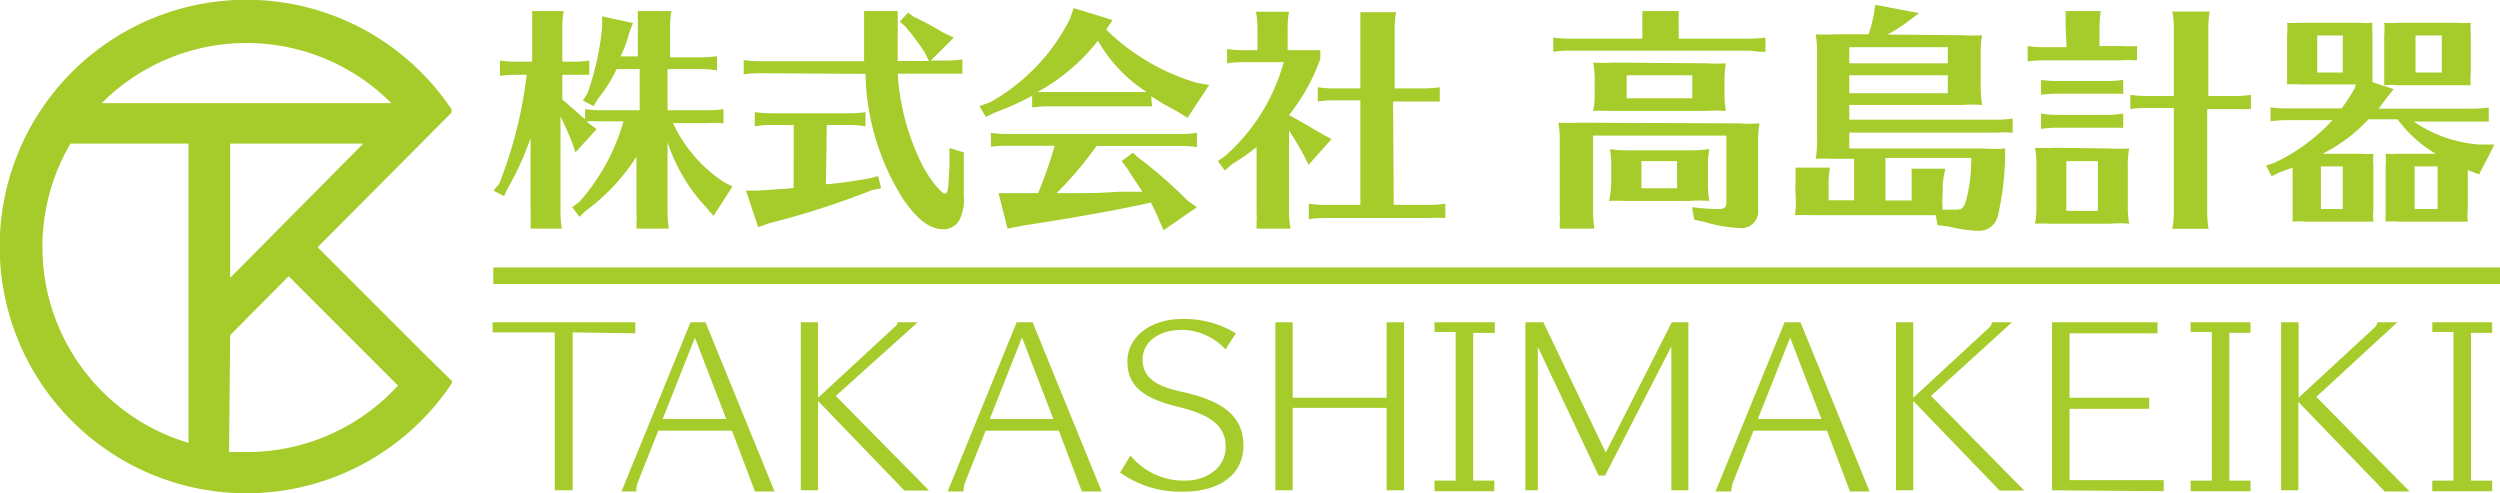 <svg xmlns="http://www.w3.org/2000/svg" viewBox="0 0 108.61 21.43"><title>logo</title><g id="ac37e5b6-8b17-4f87-94ef-a05ea39436d1" data-name="レイヤー 2"><g id="49a5358e-86c3-49eb-b04d-659d660f7d34" data-name="レイヤー 1"><path d="M18.46,15.4h0l-4.66-4.66L19.61,4.9a.11.11,0,0,0,0-.08.1.1,0,0,0,0-.08,10.72,10.72,0,1,0,0,11.94.12.12,0,0,0,0-.15ZM17,4.48H4.42A8.88,8.88,0,0,1,17,4.48ZM8.19,6.24v13a8.88,8.88,0,0,1-5.13-13Zm7.59,0L10,12.07V6.24ZM10,14.56,12.54,12l4.75,4.75a8.89,8.89,0,0,1-6.56,2.89c-.25,0-.51,0-.78,0Z" fill="#a5cc2a"/><path d="M24.88,14.44V21.3H24.1V14.44H21.4V14h6.2v.48Z" fill="#a5cc2a"/><path d="M30.65,14l3,7.35h-.85l-1-2.64H28.6l-.89,2.24a1.27,1.27,0,0,0-.07.4H27l3-7.35ZM28.79,18.2h2.76l-1.36-3.53Z" fill="#a5cc2a"/><path d="M35.54,14v3.28l3.31-3.06A.34.34,0,0,0,39,14h.87L36.31,17.2l4.05,4.11H39.29l-3.75-3.89V21.3h-.75V14Z" fill="#a5cc2a"/><path d="M44.86,14l3,7.35H47l-1-2.64H42.82l-.89,2.24a1.27,1.27,0,0,0-.07.4h-.69l3-7.35ZM43,18.2h2.76L44.4,14.66Z" fill="#a5cc2a"/><path d="M53.24,15.18a2.61,2.61,0,0,0-1.9-.85c-1,0-1.7.54-1.7,1.27s.45,1.15,1.69,1.42c1.87.4,2.69,1.11,2.69,2.34s-1,2-2.62,2a4.52,4.52,0,0,1-2.74-.83l.45-.74a3,3,0,0,0,2.37,1.09c1,0,1.77-.6,1.77-1.46s-.57-1.38-2-1.73c-1.65-.39-2.27-.95-2.27-2s1-1.83,2.37-1.83a4.26,4.26,0,0,1,2.34.62Z" fill="#a5cc2a"/><path d="M60.24,21.3V17.72H56.16V21.3h-.75V14h.75v3.28h4.08V14H61V21.3Z" fill="#a5cc2a"/><path d="M64.94,14v.46H64v6.42h.92v.46h-2.6v-.46h.92V14.42h-.92V14Z" fill="#a5cc2a"/><path d="M72.61,21.3V15.05l-2.88,5.61h-.28l-2.64-5.59V21.3h-.54V14h.78l2.71,5.66L72.63,14h.72V21.3Z" fill="#a5cc2a"/><path d="M78.22,14l3,7.35h-.85l-1-2.64H76.18l-.89,2.24a1.27,1.27,0,0,0-.07.4h-.69l3-7.35ZM76.37,18.2h2.76l-1.36-3.53Z" fill="#a5cc2a"/><path d="M83.12,14v3.28l3.31-3.06a.34.34,0,0,0,.11-.22h.87L83.89,17.2l4.05,4.11H86.87l-3.75-3.89V21.3h-.75V14Z" fill="#a5cc2a"/><path d="M89.15,21.3V14h4.58v.48H89.91v2.8h3.46v.48H89.91v3.1H94v.48Z" fill="#a5cc2a"/><path d="M97.77,14v.46h-.92v6.42h.92v.46h-2.6v-.46h.92V14.42h-.92V14Z" fill="#a5cc2a"/><path d="M99.86,14v3.28l3.31-3.06a.34.34,0,0,0,.11-.22h.87l-3.52,3.24,4.05,4.11h-1.08l-3.75-3.89V21.3h-.75V14Z" fill="#a5cc2a"/><path d="M108.27,14v.46h-.92v6.42h.92v.46h-2.6v-.46h.92V14.42h-.92V14Z" fill="#a5cc2a"/><path d="M27.71,1.15c0-.13,0-.25,0-.38l0-.2V.48h1.46a4.07,4.07,0,0,0-.06.67V2.49h1.35a4.29,4.29,0,0,0,.69-.05v.62A4.47,4.47,0,0,0,30.39,3H29V4.79h1.74a4.35,4.35,0,0,0,.69-.05v.61h-.1a3.65,3.65,0,0,0-.58,0H29.24a6.18,6.18,0,0,0,2.21,2.56l.37.19L31,9.38,30.67,9A7.65,7.65,0,0,1,29,6.18V9.26a4.16,4.16,0,0,0,.06.67H27.65V9.88l0-.2a2.55,2.55,0,0,0,0-.42V6.81a8.89,8.89,0,0,1-2.2,2.35l-.28.26L24.86,9l.31-.23a9,9,0,0,0,1.92-3.5H26a4.21,4.21,0,0,0-.52,0l.14.12.3.22L25,6.62l-.15-.44c-.15-.38-.33-.78-.5-1.12V9.26a4.17,4.17,0,0,0,.06.67H23.05V9.88l0-.2a2.52,2.52,0,0,0,0-.42V6a13.15,13.15,0,0,1-1,2.2l-.15.32-.46-.24L21.68,8a18.64,18.64,0,0,0,1.2-4.75h-.47a4.47,4.47,0,0,0-.69.05V2.63a4.52,4.52,0,0,0,.69.05h.71V1.15c0-.13,0-.25,0-.38l0-.2V.48h1.37a4.07,4.07,0,0,0-.06.67V2.68h.48a4.34,4.34,0,0,0,.69-.05v.62h-.11l-.15,0-.43,0h-.48V4.33l.23.19.52.45.07.07.17.14V4.74a4.52,4.52,0,0,0,.69.05h1.68V3h-1a6.53,6.53,0,0,1-.81,1.29l-.19.32-.47-.24.2-.31a11.84,11.84,0,0,0,.64-2.89V.71L27.5,1l-.17.45a5.69,5.69,0,0,1-.37,1h.75Z" fill="#a5cc2a"/><path d="M33,3.18a4.56,4.56,0,0,0-.69.05V2.61a4.71,4.71,0,0,0,.69.05h4.54l0-.45,0-.2s0-.16,0-.3l0-.55,0-.68H39l0,.66c0,.67,0,.88,0,1.34v.17h1.36l-.18-.36a10.42,10.42,0,0,0-.86-1.15L39.09.94l.36-.39.25.18A14.62,14.62,0,0,1,41,1.43l.44.2-1,1h.68a4.35,4.35,0,0,0,.69-.05v.62h-.11l-.15,0-.43,0H39a10.24,10.24,0,0,0,1.12,4.07c.32.58.78,1.14.93,1.14s.15-.31.2-1.21V7l0-.57.62.19,0,.44c0,.4,0,1.06,0,1.44a2,2,0,0,1-.16,1,.79.79,0,0,1-.73.46c-.57,0-1.11-.4-1.73-1.29a10.58,10.58,0,0,1-1.65-5.46ZM35.88,8H36c.52-.05,1-.12,1.77-.25l.38-.1.13.53-.4.08a35.73,35.73,0,0,1-4.47,1.44l-.47.17-.53-1.59h.5c.8-.05,1.15-.07,1.57-.11V5.43h-1a3.5,3.5,0,0,0-.69.06V4.87a4.46,4.46,0,0,0,.69.05h3.44a4.25,4.25,0,0,0,.68-.05v.62a3.68,3.68,0,0,0-.68-.06h-1Z" fill="#a5cc2a"/><path d="M50.05,4.62h-.11l-.15,0-.43,0H45.52a4.39,4.39,0,0,0-.68.05V4.16a12,12,0,0,1-1.62.73l-.39.19-.28-.47L43,4.45A8.54,8.54,0,0,0,46.49.81l.15-.46,1.69.52-.27.42A9.46,9.46,0,0,0,52,3.6l.53.09-.94,1.43-.48-.3a11.52,11.52,0,0,1-1.1-.64ZM47.64,6.34A15.31,15.31,0,0,1,45.9,8.39h.46c1,0,1.36,0,2.27-.06l1,0c-.2-.31-.45-.67-.65-1L48.73,7l.49-.37.22.21.28.21A20.93,20.93,0,0,1,51.6,8.72L52,9l-1.45,1-.19-.43A8.84,8.84,0,0,0,50,8.8c-1.69.38-3.91.75-5.56,1l-.67.13-.39-1.54.94,0h.78a18.28,18.28,0,0,0,.72-2.06H43.73a4.26,4.26,0,0,0-.68.05V5.77a4.26,4.26,0,0,0,.68.05h7.53A4.3,4.3,0,0,0,52,5.77v.62a4.47,4.47,0,0,0-.69-.05ZM49.36,4h.46a6.46,6.46,0,0,1-2.12-2.23A8.59,8.59,0,0,1,45.07,4h4.3Z" fill="#a5cc2a"/><path d="M56,9.26a3.23,3.23,0,0,0,.07.67H54.59V9.88l0-.2a2.55,2.55,0,0,0,0-.42V6.39a9.32,9.32,0,0,1-1.08.75l-.3.27L52.91,7l.31-.22A8.39,8.39,0,0,0,55.77,2.7H54a4.56,4.56,0,0,0-.69.05V2.13a4.71,4.71,0,0,0,.69.05h.63v-1a3.17,3.17,0,0,0-.07-.67H56a4.09,4.09,0,0,0-.06.67v1h.14l1,0h.28v.38A8.58,8.58,0,0,1,56,5c.36.19.68.38,1.28.73l.19.11.38.2-1,1.12-.19-.38A12.77,12.77,0,0,0,56,5.67Zm4.55-.36h1.55a4.3,4.3,0,0,0,.69-.05v.62h-.1a3.66,3.66,0,0,0-.58,0H57.55a4.56,4.56,0,0,0-.69.05V8.85a4.65,4.65,0,0,0,.69.05H59.1V4.36H57.93a4.34,4.34,0,0,0-.68.05V3.79a4.34,4.34,0,0,0,.68.05H59.1V1.21c0-.14,0-.24,0-.38l0-.19V.53h1.55a4.36,4.36,0,0,0-.06.67V3.84h1.26a4.5,4.5,0,0,0,.7-.05v.62h-.11l-.15,0-.44,0H60.52Z" fill="#a5cc2a"/><path d="M71.35,1.15c0-.13,0-.25,0-.38l0-.2V.48h1.58v.1l0,.15a3.32,3.32,0,0,0,0,.42v.53H76a4.56,4.56,0,0,0,.7-.05v.62h-.11l-.15,0L76,2.2H68.18a4.59,4.59,0,0,0-.7.05V1.63a4.84,4.84,0,0,0,.7.05h3.17Zm4.23,4.21a5.85,5.85,0,0,0,.86,0,4.28,4.28,0,0,0-.06.86V9.12a.72.72,0,0,1-.73.79,6.3,6.3,0,0,1-1.57-.26l-.48-.11L73.51,9a9.17,9.17,0,0,0,1.16.08c.26,0,.33-.07.33-.32V5.89H69.21V9.26a4.16,4.16,0,0,0,.06.67H67.76V9.88l0-.2a2.55,2.55,0,0,0,0-.42V6.07a3.77,3.77,0,0,0-.06-.74,7.34,7.34,0,0,0,.87,0ZM74.11,2.75a7.44,7.44,0,0,0,.87,0,4,4,0,0,0-.06.83V4a4.08,4.08,0,0,0,.06.82,5.51,5.51,0,0,0-.87,0H69.93a6.13,6.13,0,0,0-.72,0A3.23,3.23,0,0,0,69.28,4V3.55a3.61,3.61,0,0,0-.07-.83,7.33,7.33,0,0,0,.87,0Zm-.72,3.78a5.72,5.72,0,0,0,.87-.05,4,4,0,0,0-.06.83V7.9a4.18,4.18,0,0,0,.06.83,5.51,5.51,0,0,0-.87,0h-2.8a6.57,6.57,0,0,0-.69,0A4,4,0,0,0,70,7.9V7.31a4.12,4.12,0,0,0-.06-.83,5.49,5.49,0,0,0,.86.05ZM70.67,3.27v1h2.85v-1ZM71.31,7V8.18h1.55V7Z" fill="#a5cc2a"/><path d="M85.24,1.53a7.55,7.55,0,0,0,.87,0,4.66,4.66,0,0,0-.06.9V3.56a5.61,5.61,0,0,0,.06,1,5.51,5.51,0,0,0-.87,0h-4.9v.64h6.41a4.3,4.3,0,0,0,.69-.05v.61h-.1a3.66,3.66,0,0,0-.58,0H80.34v.69h5.82a5.82,5.82,0,0,0,.95,0v.39a12.6,12.6,0,0,1-.3,2.48.85.85,0,0,1-.86.71,6.18,6.18,0,0,1-1.29-.19l-.49-.06-.07-.43h-5.4a6.12,6.12,0,0,0-.72,0A4.15,4.15,0,0,0,78,8.36V8A6.73,6.73,0,0,0,78,7.28h1.5a4.36,4.36,0,0,0-.06.67v.75h1.11V6.9h-.95a6.12,6.12,0,0,0-.72,0,4.53,4.53,0,0,0,.06-.89V2.27a4.36,4.36,0,0,0-.06-.78,7.44,7.44,0,0,0,.87,0h1.43a6.48,6.48,0,0,0,.23-.89l.06-.39,1.9.36L82.8,1A6.47,6.47,0,0,1,82,1.5l0,0Zm-4.9.52v.7h4.28v-.7Zm0,2h4.28V3.27H80.34ZM84.4,8.36a3.9,3.9,0,0,0,0,.75l.57,0c.27,0,.35-.08.46-.45a7.37,7.37,0,0,0,.21-1.8H81.91V8.71h1.14V8c0-.14,0-.24,0-.38l0-.19v-.1h1.47A4.37,4.37,0,0,0,84.4,8Z" fill="#a5cc2a"/><path d="M89.74,1.15c0-.13,0-.25,0-.38l0-.2V.48h1.53a4.08,4.08,0,0,0-.06.67V2h1A4.3,4.3,0,0,0,92.84,2v.62h-.1a3.65,3.65,0,0,0-.58,0H88.78a4.47,4.47,0,0,0-.69.05V2a4.47,4.47,0,0,0,.69.05h1Zm1.89,5.3a7.45,7.45,0,0,0,.87,0,4.23,4.23,0,0,0-.06.85V9.06a3.91,3.91,0,0,0,.06.66,5.5,5.5,0,0,0-.87,0H89.1a6.41,6.41,0,0,0-.69,0,4.29,4.29,0,0,0,.06-.85V7.15a3.72,3.72,0,0,0-.06-.73,6.82,6.82,0,0,0,.86,0Zm.5-2.38-.15,0-.44,0H89.36a4.48,4.48,0,0,0-.69.05V3.47a4.47,4.47,0,0,0,.69.05h2.18a4.51,4.51,0,0,0,.7-.05v.62Zm0,1.48-.15,0-.44,0H89.36a4.47,4.47,0,0,0-.69.05V4.93a3.5,3.5,0,0,0,.69.06h2.18a3.67,3.67,0,0,0,.7-.06v.63ZM89.77,7V9.16h1.37V7Zm6.12,2.27a4.16,4.16,0,0,0,.06.67H94.37a3.24,3.24,0,0,0,.07-.67V4.69H93.23a4.35,4.35,0,0,0-.68.05V4.12a4.62,4.62,0,0,0,.68.05h1.21v-3a3.17,3.17,0,0,0-.07-.67H96a4.06,4.06,0,0,0-.06.67v3H97.1a4.3,4.3,0,0,0,.69-.05v.62h-.11l-.15,0-.43,0H95.89Z" fill="#a5cc2a"/><path d="M99.91,3.67a2.87,2.87,0,0,0-.55,0c0-.13,0-.2,0-.28V1.53a2.67,2.67,0,0,0,0-.54,4,4,0,0,0,.55,0h2.61a3,3,0,0,0,.55,0,3.76,3.76,0,0,0,0,.54V3.16c0,.23,0,.28,0,.41l.92.3-.32.41-.33.44h4.08a4.5,4.5,0,0,0,.7-.05v.61H108l-.15,0-.44,0h-2.55a5.77,5.77,0,0,0,2.87,1l.64,0-.67,1.3-.49-.19h0V9.09a2.73,2.73,0,0,0,0,.54l-.29,0h-2.73a2.87,2.87,0,0,0-.55,0c0-.13,0-.2,0-.29V7.22a2.68,2.68,0,0,0,0-.54,3.93,3.93,0,0,0,.55,0h1.63a5.56,5.56,0,0,1-1.66-1.5h-1.26a7,7,0,0,1-2,1.5h1.66a3,3,0,0,0,.55,0,3.77,3.77,0,0,0,0,.54V9.09a2.74,2.74,0,0,0,0,.54l-.29,0h-2.67a2.87,2.87,0,0,0-.55,0c0-.13,0-.2,0-.29V7.28L99,7.5l-.31.16-.24-.47.34-.11a8,8,0,0,0,2.54-1.86h-2a4.61,4.61,0,0,0-.69.05V4.66a4.65,4.65,0,0,0,.69.05h2.4a7.1,7.1,0,0,0,.55-.85l.08-.19Zm1.87-2.13h-1.11V3.15h1.11Zm0,5.69h-.95V9.08h.95Zm5.56-4.07a2.73,2.73,0,0,0,0,.54l-.29,0h-2.92a2.87,2.87,0,0,0-.55,0c0-.13,0-.2,0-.28V1.53a2.67,2.67,0,0,0,0-.54,4,4,0,0,0,.55,0h2.66a3,3,0,0,0,.55,0,3.77,3.77,0,0,0,0,.54ZM105.9,7.23h-1V9.08h1Zm.18-5.69h-1.14V3.15h1.14Z" fill="#a5cc2a"/><polygon points="108.61 12.34 21.43 12.34 21.43 11.62 108.61 11.62 108.61 12.34 108.61 12.34" fill="#a5cc2a"/></g></g></svg>